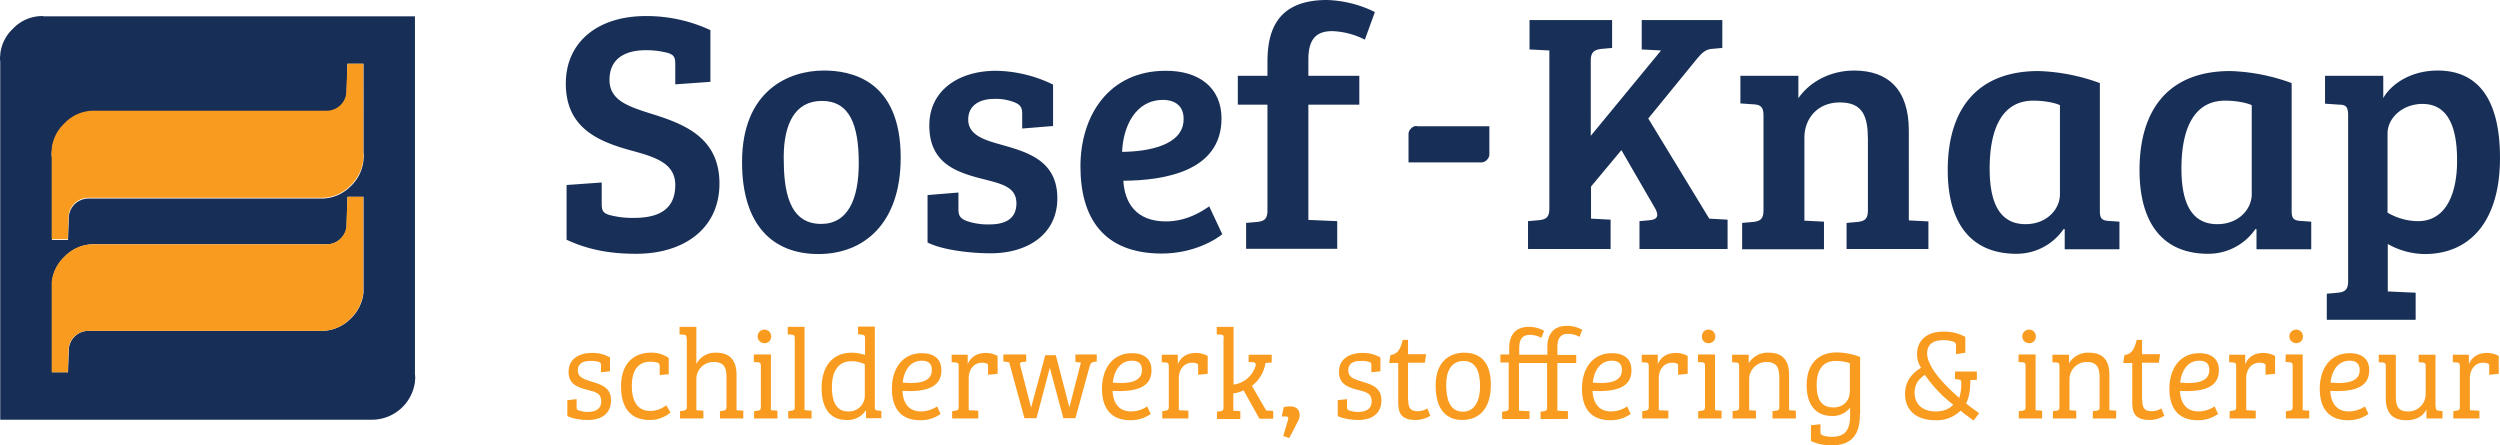 <svg xmlns="http://www.w3.org/2000/svg" width="995.9" height="177.4" viewBox="0 0 995.9 177.4"><defs><style>.a{fill:#172e56;}.a,.b{fill-rule:evenodd;}.b,.d{fill:#f99b1f;}.c{fill:#182f57;}</style></defs><g transform="translate(-1.8 -1)"><path class="a" d="M140.2,26.4l-.3,10.8v.5a7.858,7.858,0,0,1-7.7,7.7H39.4a16.043,16.043,0,0,0-11.9,5.1,16.527,16.527,0,0,0-5,10.1V61c0,.5-.1.9-.1,1.4a6.6,6.6,0,0,0,.1,1.4V96.6h6.4l.3-8.4v-.4a7.858,7.858,0,0,1,7.7-7.7h92.8a16.327,16.327,0,0,0,11.9-5,16.521,16.521,0,0,0,5-10.2v-.3c0-.5.1-.9.1-1.4a5.283,5.283,0,0,0-.1-1.3V26.4Zm0,53-.3,10.8v.5a7.193,7.193,0,0,1-2.3,5.3,7.412,7.412,0,0,1-5.4,2.3H39.4a16.327,16.327,0,0,0-11.9,5,16.527,16.527,0,0,0-5,10.1v35.9h6.4l.3-8.4v-.4a7.858,7.858,0,0,1,7.7-7.7h92.8a16.327,16.327,0,0,0,11.9-5,16.521,16.521,0,0,0,5-10.2V79.4ZM19.5,7.5H167.1V149.9c0,.4.1.9.1,1.4a6.6,6.6,0,0,1-.1,1.4v.4a17.317,17.317,0,0,1-16.9,15.1H1.9V25.8c0-.4-.1-.9-.1-1.4A6.6,6.6,0,0,1,1.9,23v-.4a16.027,16.027,0,0,1,5-10.1A16.043,16.043,0,0,1,18.8,7.4,1.483,1.483,0,0,0,19.5,7.5Z"/><path class="b" d="M140.2,79.4h6.3v38.2a16.521,16.521,0,0,1-5,10.2,15.947,15.947,0,0,1-11.9,5H36.8a7.858,7.858,0,0,0-7.7,7.7v.4l-.3,8.4H22.4V113.4a16.027,16.027,0,0,1,5-10.1,15.947,15.947,0,0,1,11.9-5h92.8a7.863,7.863,0,0,0,7.7-7.6v-.5Zm0-53h6.3V61.6c0,.4.1.9.1,1.3a6.6,6.6,0,0,1-.1,1.4v.3a16.521,16.521,0,0,1-5,10.2,15.947,15.947,0,0,1-11.9,5H36.8a7.858,7.858,0,0,0-7.7,7.7v.4l-.3,8.4H22.4V63.5c0-.4-.1-.9-.1-1.4a6.6,6.6,0,0,1,.1-1.4v-.4a16.027,16.027,0,0,1,5-10.1,16.043,16.043,0,0,1,11.9-5.1h92.8a7.858,7.858,0,0,0,7.7-7.7v-.5Z"/><path class="c" d="M270.8,74.7c0-8.6-7.8-11.1-17.4-13.7-13.6-3.7-26.2-9.2-26.2-26.7,0-16.7,12.9-26.9,31.8-26.9A60.237,60.237,0,0,1,284.8,13V33.6l-14,1v-8c0-2.6-.4-3.7-2.9-4.5A33.4,33.4,0,0,0,259,21c-8.1,0-14.4,3.3-14.4,11.8s8,10.8,18.2,14c12.5,4,25.6,9.6,25.6,27.3,0,18.1-14.3,28-33.2,28-11,0-19.5-1.8-27.7-5.6V74.7l14-1v8.4c0,2.6.4,3.7,2.9,4.5a35.753,35.753,0,0,0,9.9,1.2C263.4,87.8,270.8,85,270.8,74.7Z"/><path class="c" d="M330,29.1c10.1,0,30.6,3.2,30.6,34.7,0,26.3-14.7,38.4-32.8,38.4-18.4,0-30.4-11.8-30.4-36.6C297.4,37.1,315.9,29.1,330,29.1ZM343.9,66c0-15.4-3.7-24.8-14.7-24.8-10.8,0-15.2,9.3-15.2,22.5,0,12.8,1.8,26.5,14.9,26.5C339.6,90.2,343.9,80.3,343.9,66Z"/><path class="c" d="M397.8,40.4c-5.9,0-10.3,2.7-10.3,8.2,0,6.3,6.6,8.2,13,10C411.2,61.6,423,65,423,80c0,14.3-11.8,21.9-26.5,21.9-8.6,0-19.5-1.4-25.2-4.3V78.7l12.3-1v6.6c0,2.6.7,3.7,3.2,4.7a25.966,25.966,0,0,0,9.1,1.4c6.9,0,10.8-2.6,10.8-8.4,0-6.6-6-7.8-13.4-9.7C383.2,69.7,372,66.3,372,51c0-14.3,12.1-21.8,26.5-21.8a53.379,53.379,0,0,1,22.8,5.5V51.2l-12.3,1V46.4c0-2.6-.7-3.7-3.2-4.7A20.385,20.385,0,0,0,397.8,40.4Z"/><path class="c" d="M488.4,48.2c0,21.1-22.9,24.7-39.1,24.8.5,8.9,5.2,16.2,16.9,16.2,8.1,0,14-3.7,17.3-6l5.2,11.1c-2.2,1.9-11.2,7.7-24.1,7.7-23.3,0-32.4-14.3-32.4-34.7,0-20.3,11.4-38.1,33.9-38.1C479.5,29.1,488.4,36,488.4,48.2Zm-23.3-7.4c-11,0-15.9,10.6-16.3,20.7,10.1-.1,24.5-2.5,24.5-13C473.4,43.4,470.1,40.8,465.1,40.8Z"/><path class="c" d="M506.7,42.7H494.9V31.2h11.8V26c0-11,2.5-25,23.7-25a46.054,46.054,0,0,1,19.1,4.8l-4,11a30.7,30.7,0,0,0-13-3.4c-6.9,0-9.5,3.8-9.5,11.4v6.4h20.3V42.7H523V88.6l11.5.5v11H498.2V89.8l4.5-.4c2.6-.3,4-1.1,4-4.5Z"/><path class="c" d="M618.9,21.1l-7.8-.4V9H644V20.1l-4.5.4c-2.3.3-4,1.1-4,4.4V55.1l28-34-7.7-.4V9h32.1V20.1l-4.5.4c-2.2.3-3.6,1.5-5.5,3.8L658.4,48.2l24.3,39.9,7.3.4v11.7H654.9V89.1l4.3-.4c2.6-.3,3.6-1.5,2.1-4.4L647.7,60.8,635.6,75.3V88.1l7.8.4v11.7H610.5V89.1l4.5-.4c2.6-.3,4-1.1,4-4.5V21.1Z"/><path class="c" d="M695,31.2h23.2v8.9c4.8-6.9,13.2-11,22.2-11,13.7,0,21.8,7.7,21.8,23.9V88.8l7.8.4v11H737.4V89.8l4.5-.4c2.6-.3,4-1.1,4-4.5V56.6c0-9.1-1.9-14.8-11.2-14.8-9.1,0-14.1,6.7-14.1,13.9V88.9l7.8.4v11H695.8V89.8l4.5-.4c2.6-.3,4-1.1,4-4.5v-38c0-3-1-4.1-3.4-4.3l-5.8-.4v-11Z"/><path class="c" d="M838.3,85c0,3,.8,3.8,3.4,4l4.4.3v11H824.3v-8l-.4-.1a22.743,22.743,0,0,1-18.8,9.9c-19.3,0-27.4-13.7-27.4-33.3,0-24.1,11.5-39.5,36.2-39.5a77.546,77.546,0,0,1,24.4,4.8V85ZM822.4,42.9c-2.1-1-6.3-1.8-10.6-1.8-13,0-17.4,12.2-17.4,27,0,11.4,2.7,22.2,14.3,22.2,8.5,0,13.7-6,13.7-11.9Z"/><path class="c" d="M914.7,85c0,3,.8,3.8,3.4,4l4.4.3v11H900.7v-8l-.4-.1a22.743,22.743,0,0,1-18.8,9.9c-19.3,0-27.4-13.7-27.4-33.3,0-24.1,11.5-39.5,36.2-39.5a77.546,77.546,0,0,1,24.4,4.8V85ZM898.8,42.9c-2.1-1-6.3-1.8-10.6-1.8-13,0-17.4,12.2-17.4,27,0,11.4,2.7,22.2,14.3,22.2,8.5,0,13.7-6,13.7-11.9Z"/><path class="c" d="M937.2,46.8c0-3-.8-4.1-3.4-4.1l-5.8-.4V31.2h23.2v8.9c2.5-4.7,10-11,21.7-11,15.2,0,24.8,10.3,24.8,34.8,0,25.2-11.9,38.3-30,38.3a30.514,30.514,0,0,1-14.7-4v18.9l11.1.5v10.8H928.7V118l4.5-.4c2.6-.3,4-1.1,4-4.5V46.8Zm29.6-4.4c-7.8,0-13.9,5.5-13.9,11.8V85.7A24.164,24.164,0,0,0,965,89.1c11.7,0,15.6-11.9,15.6-23.9C980.7,47.1,974.1,42.4,966.8,42.4Z"/><path class="a" d="M566.3,51.3h28.8V62.7a3.206,3.206,0,0,1-1,2,3.038,3.038,0,0,1-2.3,1H562.9V54.2a3.206,3.206,0,0,1,1-2,2.9,2.9,0,0,1,2.3-1C566.2,51.3,566.2,51.3,566.3,51.3Z"/><path class="d" d="M232,148.5c0,2.9,2.4,3.5,5.4,4.5,3.9,1.2,7.8,2.3,7.8,7.5,0,5-3.5,7.8-9.2,7.8-3.7,0-7.1-.9-8.2-1.6v-6.3l3.7-.4v3.2c0,.8.2,1.1.9,1.3a10.159,10.159,0,0,0,3.4.6c3.3,0,5.5-1.2,5.5-4.2s-1.8-3.7-5.2-4.5c-4.1-1.1-7.8-2.2-7.8-7.3s4.2-7.5,9.2-7.5a13.79,13.79,0,0,1,7.3,1.8v5.5l-3.6.4v-2.7c0-1-.2-1.2-.8-1.4a9.349,9.349,0,0,0-3.3-.4C234.3,144.7,232,145.7,232,148.5Z"/><path class="d" d="M253.5,154.7c0,5.8,2,10,7.4,10a9.82,9.82,0,0,0,6.3-2.3l1.7,2.9a12.442,12.442,0,0,1-8.3,3c-7.4,0-11.4-4.6-11.4-13.4,0-10.4,6.5-13.4,11.6-13.4a11.831,11.831,0,0,1,7.4,2.1v6.5l-3.6.3V147c0-1-.2-1.3-1.1-1.6a8.751,8.751,0,0,0-2.4-.3C256.6,145,253.5,147.8,253.5,154.7Z"/><path class="d" d="M275.3,135.8c0-1.2-.3-1.4-1.3-1.5l-1.5-.1v-3h6.7V146a8.381,8.381,0,0,1,7.9-4.5c5.3,0,8.1,2.9,8.1,8.8v14.1l2.7.2v3.1h-9.3v-2.9l1.3-.2c1-.2,1.3-.4,1.3-1.7V151.4c0-3.6-.7-6.2-5.2-6.2a6.806,6.806,0,0,0-6.8,6.8v12.4l2.8.2v3.1h-9.3v-2.9l1.3-.2c1-.2,1.4-.4,1.4-1.7V135.8Z"/><path class="d" d="M308.8,164.4l2.7.2v3.1h-9.3v-2.9l1.5-.2c1-.2,1.2-.4,1.2-1.7V146.8c0-1.2-.3-1.4-1.3-1.5l-1.5-.1v-3h6.8v22.2Zm-2.5-32.1A2.689,2.689,0,0,1,309,135a2.572,2.572,0,0,1-2.7,2.7,2.7,2.7,0,0,1,0-5.4Z"/><path class="d" d="M318.4,135.8c0-1.2-.3-1.4-1.3-1.5l-1.5-.1v-3h6.7v33.2l2.8.2v3.1h-9.3v-2.9l1.4-.2c1-.2,1.2-.4,1.2-1.6V135.8Z"/><path class="d" d="M346.6,164.6a8.532,8.532,0,0,1-7.5,3.7c-7.5,0-10-5.9-10-12.7,0-8.6,4.3-14.1,12-14.1a17.822,17.822,0,0,1,5.3.9v-6.6c0-1.2-.3-1.3-1.3-1.5l-1.5-.2v-3h6.7V163c0,1.2.1,1.4,1,1.5l1.6.2v2.9h-6.1v-3Zm-.3-18.5a11.981,11.981,0,0,0-5.4-1.2c-5.5,0-7.7,4.5-7.7,10.3,0,5,1.3,9.7,6.5,9.7a6.293,6.293,0,0,0,6.6-6Z"/><path class="d" d="M361.3,156.7c.2,4.3,2.1,8.2,7.4,8.2a11.884,11.884,0,0,0,6.4-2l1.4,3a13.733,13.733,0,0,1-8.1,2.5c-8.4,0-11.3-5.6-11.3-12.5,0-8.2,4.3-14.2,11.9-14.2,4.9,0,7.8,2.3,7.8,6.7C376.9,155.6,370.1,157.2,361.3,156.7Zm7.7-12c-5.3,0-7.2,5-7.6,8.7,6.3.6,11.6-.2,11.6-5C373,145.7,371.5,144.7,369,144.7Z"/><path class="d" d="M387.7,151.6v12.8l3.8.2v3.1H381.1v-2.9l1.3-.2c1-.2,1.3-.4,1.3-1.5V146.8c0-1-.3-1.3-1.1-1.4l-1.7-.1v-3h6.4v3.8c1-2.5,3.3-4.5,7.2-4.5a9.953,9.953,0,0,1,4.7,1.2v7.1l-3.8.4v-3.4c0-.7,0-.9-.6-1.1a4.31,4.31,0,0,0-1.7-.3C389.9,145.4,387.7,148.1,387.7,151.6Z"/><path class="d" d="M427.8,163.3l4.6-17.9-2.2-.2v-3h8.5V145l-1.3.2c-.9.2-1.2.6-1.6,2l-5.6,20.4h-4.8L420,147.5l-5.3,20.1h-4.8l-6.1-22.3-2.3-.3v-2.8h9.1v2.9l-1.6.1c-.9.2-1,.5-.8,1.3l4.3,16.7h.1l5.6-20.7h4.2l5.4,20.8Z"/><path class="d" d="M445,156.7c.2,4.3,2.1,8.2,7.4,8.2a11.884,11.884,0,0,0,6.4-2l1.4,3a13.733,13.733,0,0,1-8.1,2.5c-8.4,0-11.3-5.6-11.3-12.5,0-8.2,4.3-14.2,11.9-14.2,4.9,0,7.8,2.3,7.8,6.7C460.6,155.6,453.8,157.2,445,156.7Zm7.7-12c-5.3,0-7.2,5-7.6,8.7,6.3.6,11.6-.2,11.6-5C456.7,145.7,455.2,144.7,452.7,144.7Z"/><path class="d" d="M471.4,151.6v12.8l3.8.2v3.1H464.8v-2.9l1.3-.2c1-.2,1.3-.4,1.3-1.5V146.8c0-1-.3-1.3-1.1-1.4l-1.7-.1v-3H471v3.8c1-2.5,3.3-4.5,7.2-4.5a9.953,9.953,0,0,1,4.7,1.2v7.1l-3.8.4v-3.4c0-.7,0-.9-.6-1.1a4.31,4.31,0,0,0-1.7-.3C473.6,145.4,471.4,148.1,471.4,151.6Z"/><path class="d" d="M489.3,135.8c0-1.2-.2-1.4-1.2-1.5l-1.6-.1v-3h6.7v23a10.574,10.574,0,0,0,8.7-7.2c.4-1.2-.1-1.6-.8-1.7l-1.9-.1v-2.9h9.2v3.1l-2.5.2a13.878,13.878,0,0,1-5.4,9.1l5.7,9.8,2.8.2v3.1h-5.5l-6.3-11.3a12.071,12.071,0,0,1-4.1,1.2v6.9l2.8.2v3.1h-9.3V165l1.4-.2c1-.2,1.2-.4,1.2-1.7V135.8Z"/><path class="d" d="M515.4,175.5l-2.4-.8,1.9-6.5c.3-1.1-.1-1.3-1-1.3h-1.5l.8-3.7a10.377,10.377,0,0,1,2.3-.3c2.6-.1,3.8,1.2,4,3a4.848,4.848,0,0,1-.5,2.6Z"/><path class="d" d="M538.9,148.5c0,2.9,2.4,3.5,5.4,4.5,3.9,1.2,7.8,2.3,7.8,7.5,0,5-3.5,7.8-9.2,7.8-3.7,0-7.1-.9-8.2-1.6v-6.3l3.7-.4v3.2c0,.8.2,1.1.9,1.3a10.159,10.159,0,0,0,3.4.6c3.3,0,5.5-1.2,5.5-4.2s-1.8-3.7-5.2-4.5c-4.1-1.1-7.8-2.2-7.8-7.3s4.2-7.5,9.2-7.5a13.79,13.79,0,0,1,7.3,1.8v5.5l-3.6.4v-2.7c0-1-.2-1.2-.8-1.4a9.349,9.349,0,0,0-3.3-.4C541.2,144.7,538.9,145.7,538.9,148.5Z"/><path class="d" d="M562.8,160.5c0,3.4,1.3,4.3,3.7,4.3a7.25,7.25,0,0,0,3.9-1.1l1.2,2.9a11.075,11.075,0,0,1-5.9,1.7c-6.7,0-6.9-3.9-6.9-7.7v-15h-3.6l.5-3.2c3.3-.3,4.1-3.1,4.9-6h2.1v5.7h7.2l-.5,3.4h-6.7v15Z"/><path class="d" d="M585.1,141.5c3.5,0,10.6,1.1,10.6,12.7,0,9.9-4.9,14.1-11.4,14.1s-10.6-4.4-10.6-13.6C573.7,144.2,580.1,141.5,585.1,141.5Zm6.3,13.5c0-5.9-1.6-10.2-6.6-10.2-4.9,0-6.9,4.1-6.9,9.4,0,4.8.9,10.8,6.7,10.8C589.4,165,591.4,160.3,591.4,155Z"/><path class="d" d="M603,145.4h-3.5v-3.2H603v-2.4c0-4.8,2-8.6,7.9-8.6a11.934,11.934,0,0,1,6,1.6l-1.1,2.8a9.022,9.022,0,0,0-4.6-1.2c-3.1,0-4.2,2-4.2,5.3v2.6h11.2v-2.9c0-4.8,2-8.6,7.9-8.6a11.934,11.934,0,0,1,6,1.6l-1.1,2.8a9.022,9.022,0,0,0-4.6-1.2c-3.1,0-4.2,2-4.2,5.3v3.1h7.5v3.2h-7.5v19l4.2.2v3.1H615.5V165l1.4-.2c1-.2,1.2-.4,1.2-1.7V145.6H606.9v19l4.2.2v3.1H600.2V165l1.4-.2c1-.2,1.2-.4,1.2-1.7V145.4Z"/><path class="d" d="M636.2,156.7c.2,4.3,2.1,8.2,7.4,8.2a11.885,11.885,0,0,0,6.4-2l1.4,3a13.733,13.733,0,0,1-8.1,2.5c-8.4,0-11.3-5.6-11.3-12.5,0-8.2,4.3-14.2,11.9-14.2,4.9,0,7.8,2.3,7.8,6.7C651.8,155.6,645,157.2,636.2,156.7Zm7.7-12c-5.3,0-7.2,5-7.6,8.7,6.3.6,11.6-.2,11.6-5C647.9,145.7,646.3,144.7,643.9,144.7Z"/><path class="d" d="M662.6,151.6v12.8l3.8.2v3.1H656v-2.9l1.3-.2c1-.2,1.3-.4,1.3-1.5V146.8c0-1-.3-1.3-1.1-1.4l-1.7-.1v-3h6.4v3.8c1-2.5,3.3-4.5,7.2-4.5a9.953,9.953,0,0,1,4.7,1.2v7.1l-3.8.4v-3.4c0-.7,0-.9-.6-1.1a4.31,4.31,0,0,0-1.7-.3C664.8,145.4,662.6,148.1,662.6,151.6Z"/><path class="d" d="M684.9,164.4l2.7.2v3.1h-9.3v-2.9l1.5-.2c1-.2,1.2-.4,1.2-1.7V146.8c0-1.2-.3-1.4-1.3-1.5l-1.5-.1v-3H685v22.2Zm-2.5-32.1a2.689,2.689,0,0,1,2.7,2.7,2.572,2.572,0,0,1-2.7,2.7,2.494,2.494,0,0,1-2.6-2.7A2.547,2.547,0,0,1,682.4,132.3Z"/><path class="d" d="M698.3,145.9a8.774,8.774,0,0,1,8.1-4.4c5.4,0,8.1,2.9,8.1,8.8v14.1l2.7.2v3.1h-9.3v-2.9l1.5-.2c1-.2,1.2-.4,1.2-1.4V151.6c0-3.8-.8-6.4-5.1-6.4a6.871,6.871,0,0,0-6.9,6.7v12.5l2.7.2v3.1H692v-2.9l1.4-.2c1-.2,1.2-.4,1.2-1.4V146.9c0-1.2-.3-1.4-1.3-1.5l-1.5-.1v-3h6.6v3.6Z"/><path class="d" d="M742.7,166.1c0,4.6-.8,12.3-11.1,12.3a19.655,19.655,0,0,1-8.4-1.7v-6.3l3.8-.4v2.9c0,1,.1,1.2,1.1,1.6a10.62,10.62,0,0,0,3.4.5c4.9,0,7.3-2.2,7.3-8.5v-3.1a8.636,8.636,0,0,1-7.3,3.3c-6,0-10-4.1-10-12.2,0-8.9,5-13.1,11.9-13.1a26.528,26.528,0,0,1,9.4,1.8v22.9Zm-4-20.4a15.853,15.853,0,0,0-5.7-.9c-4.6,0-7.5,3-7.5,9.5,0,3.9.7,9,6.6,9,4.1,0,6.6-2.7,6.6-6.5V145.7Z"/><path class="d" d="M783.1,153.4c0-.8-.3-1.1-.9-1.2l-1.6-.2v-3h8.7v3.3l-2.6.1c0,3-.2,6.4-1.7,9.3,2.3,1.9,3.3,2.5,5.2,3.9l-2.2,2.9c-1.7-1.2-2.8-2-5.2-3.9a13.408,13.408,0,0,1-10,3.8c-8.6,0-12.1-4.9-12.1-10.4,0-5.1,2.7-8.3,6.4-10.5a9.184,9.184,0,0,1-1.6-5.6c0-5,3.6-8.8,10.4-8.8a17.561,17.561,0,0,1,8.8,2.1v6.3l-3.7.6v-3.2c0-1-.1-1.4-1.1-1.8a12.244,12.244,0,0,0-3.9-.6c-4.3,0-6.5,1.8-6.5,5.3,0,5.8,8,13.6,12.8,17.7A18.644,18.644,0,0,0,783.1,153.4Zm-14.5-3.1c-1.8,1.3-4.1,3.1-4.1,7.2,0,4.3,2.9,7.4,8.5,7.4,3.1,0,5.6-1.1,6.9-2.7A50.859,50.859,0,0,1,768.6,150.3Z"/><path class="d" d="M812.6,164.4l2.7.2v3.1H806v-2.9l1.5-.2c1-.2,1.2-.4,1.2-1.7V146.8c0-1.2-.3-1.4-1.3-1.5l-1.5-.1v-3h6.8v22.2Zm-2.5-32.1a2.689,2.689,0,0,1,2.7,2.7,2.572,2.572,0,0,1-2.7,2.7,2.7,2.7,0,0,1,0-5.4Z"/><path class="d" d="M825.9,145.9a8.774,8.774,0,0,1,8.1-4.4c5.4,0,8.1,2.9,8.1,8.8v14.1l2.7.2v3.1h-9.3v-2.9l1.5-.2c1-.2,1.2-.4,1.2-1.4V151.6c0-3.8-.8-6.4-5.1-6.4a6.871,6.871,0,0,0-6.9,6.7v12.5l2.7.2v3.1h-9.3v-2.9l1.4-.2c1-.2,1.2-.4,1.2-1.4V146.9c0-1.2-.3-1.4-1.3-1.5l-1.5-.1v-3H826v3.6Z"/><path class="d" d="M855.2,160.5c0,3.4,1.3,4.3,3.7,4.3a7.25,7.25,0,0,0,3.9-1.1l1.2,2.9a11.075,11.075,0,0,1-5.9,1.7c-6.7,0-6.9-3.9-6.9-7.7v-15h-3.6l.5-3.2c3.3-.3,4.1-3.1,4.9-6h2.1v5.7h7.2l-.5,3.4h-6.7v15Z"/><path class="d" d="M870.2,156.7c.2,4.3,2.1,8.2,7.4,8.2a11.885,11.885,0,0,0,6.4-2l1.4,3a13.733,13.733,0,0,1-8.1,2.5c-8.4,0-11.3-5.6-11.3-12.5,0-8.2,4.3-14.2,11.9-14.2,4.9,0,7.8,2.3,7.8,6.7C885.8,155.6,879,157.2,870.2,156.7Zm7.7-12c-5.3,0-7.2,5-7.6,8.7,6.3.6,11.6-.2,11.6-5C881.9,145.7,880.4,144.7,877.9,144.7Z"/><path class="d" d="M896.6,151.6v12.8l3.8.2v3.1H890v-2.9l1.3-.2c1-.2,1.3-.4,1.3-1.5V146.8c0-1-.3-1.3-1.1-1.4l-1.7-.1v-3h6.4v3.8c1-2.5,3.3-4.5,7.2-4.5a9.953,9.953,0,0,1,4.7,1.2v7.1l-3.8.4v-3.4c0-.7,0-.9-.6-1.1a4.31,4.31,0,0,0-1.7-.3C898.8,145.4,896.6,148.1,896.6,151.6Z"/><path class="d" d="M919,164.4l2.7.2v3.1h-9.3v-2.9l1.5-.2c1-.2,1.2-.4,1.2-1.7V146.8c0-1.2-.3-1.4-1.3-1.5l-1.5-.1v-3h6.8v22.2Zm-2.5-32.1a2.689,2.689,0,0,1,2.7,2.7,2.572,2.572,0,0,1-2.7,2.7,2.7,2.7,0,0,1,0-5.4Z"/><path class="d" d="M930.1,156.7c.2,4.3,2.1,8.2,7.4,8.2a11.885,11.885,0,0,0,6.4-2l1.4,3a13.733,13.733,0,0,1-8.1,2.5c-8.4,0-11.3-5.6-11.3-12.5,0-8.2,4.3-14.2,11.9-14.2,4.9,0,7.8,2.3,7.8,6.7C945.7,155.6,938.9,157.2,930.1,156.7Zm7.7-12c-5.3,0-7.2,5-7.6,8.7,6.3.6,11.6-.2,11.6-5C941.8,145.7,940.2,144.7,937.8,144.7Z"/><path class="d" d="M972.1,162.9c0,1.3.2,1.5,1.2,1.7l1.5.2v2.9h-6.4v-3.4h-.1c-1.7,3.1-4.8,4.1-7.9,4.1-5.5,0-8.2-2.9-8.2-8.7V146.9c0-1.2-.3-1.4-1.3-1.5l-1.5-.1v-3h6.8v16.2c0,4.1.7,6.4,4.9,6.4a6.9,6.9,0,0,0,7-7v-11c0-1.2-.3-1.4-1.3-1.5l-1.5-.1v-3H972v20.6Z"/><path class="d" d="M985.7,151.6v12.8l3.8.2v3.1H979.1v-2.9l1.3-.2c1-.2,1.3-.4,1.3-1.5V146.8c0-1-.3-1.3-1.1-1.4l-1.7-.1v-3h6.4v3.8c1-2.5,3.3-4.5,7.2-4.5a9.953,9.953,0,0,1,4.7,1.2v7.1l-3.8.4v-3.4c0-.7,0-.9-.6-1.1a4.31,4.31,0,0,0-1.7-.3C987.9,145.4,985.7,148.1,985.7,151.6Z"/></g></svg>